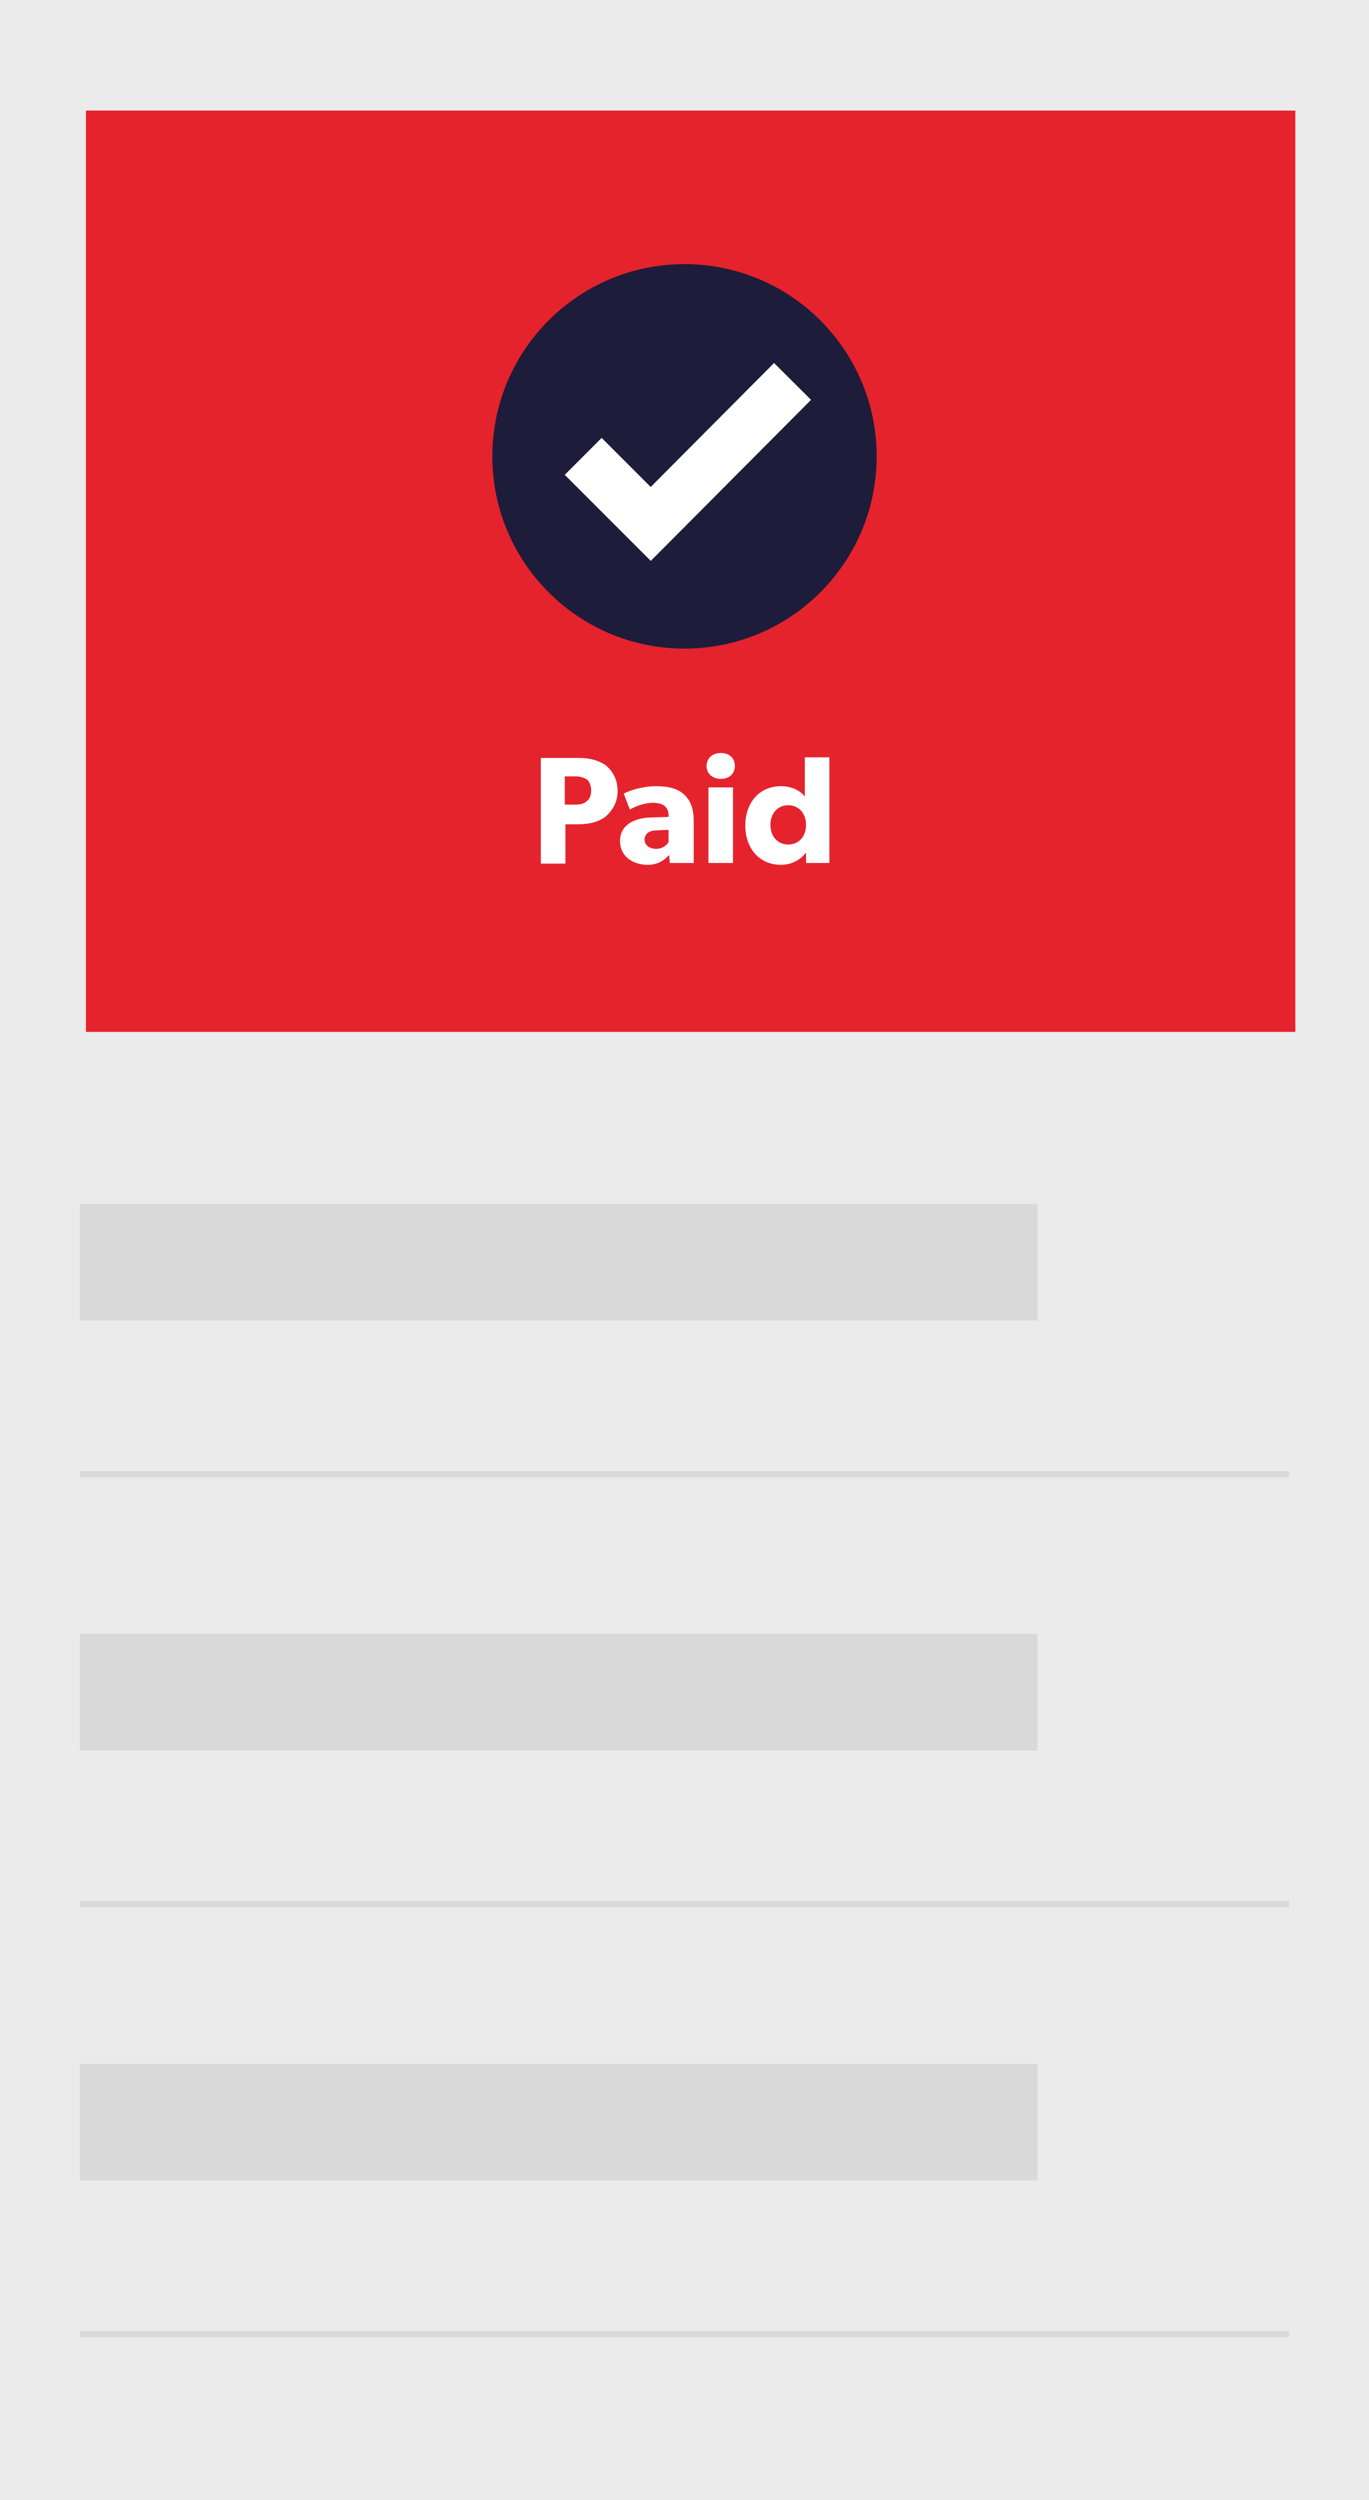 <?xml version="1.0" encoding="utf-8"?>
<!-- Generator: Adobe Illustrator 26.0.1, SVG Export Plug-In . SVG Version: 6.00 Build 0)  -->
<svg version="1.1" id="Layer_1" xmlns="http://www.w3.org/2000/svg" xmlns:xlink="http://www.w3.org/1999/xlink" x="0px" y="0px"
	 viewBox="0 0 223 407" style="enable-background:new 0 0 223 407;" xml:space="preserve">
<style type="text/css">
	.st0{fill:#EBEBEB;}
	.st1{fill:#E5232C;}
	.st2{enable-background:new    ;}
	.st3{fill:#FFFFFF;}
	.st4{fill:#D9D9D9;}
	.st5{fill:none;stroke:#D9D9D9;stroke-miterlimit:10;}
	.st6{fill:#1D1C3A;}
	.st7{fill:none;stroke:#FFFFFF;stroke-width:8.5;stroke-miterlimit:10;}
</style>
<g id="Layer_2_00000025442577952587874890000010802779040693479573_">
	<g id="Layer_1-2">
		<rect class="st0" width="223" height="407"/>
		<rect x="14" y="18" class="st1" width="197" height="150"/>
		<g class="st2">
			<path class="st3" d="M98.7,132.9c-1.1,0.9-2.7,1.3-4.5,1.3h-2.1v6.4h-4v-17.2h6.2c1.8,0,3.3,0.4,4.5,1.3c1.1,1,1.8,2.3,1.8,4.1
				S99.8,131.9,98.7,132.9z M95.6,126.9c-0.5-0.3-1.1-0.5-1.9-0.5H92v4.6h1.6c0.9,0,1.4-0.1,1.9-0.5c0.5-0.3,0.8-1,0.8-1.8
				S96,127.2,95.6,126.9z"/>
		</g>
		<g class="st2">
			<path class="st3" d="M112.9,140.5h-3.8l-0.1-1.3c-0.5,0.5-1.5,1.6-3.5,1.6c-2.2,0-4.5-1.2-4.5-3.9c0-2.7,2.5-3.7,4.8-3.8l3.1-0.1
				v-0.3c0-1.3-0.9-2-2.5-2c-1.6,0-3.1,0.7-3.8,1.1l-1-2.6c1-0.5,3-1.2,5.3-1.2s3.6,0.5,4.6,1.4c0.9,0.9,1.5,2.1,1.5,4.2V140.5z
				 M108.9,135.1l-2,0.1c-1.2,0-1.9,0.6-1.9,1.5c0,0.9,0.8,1.5,1.9,1.5c1.1,0,1.8-0.7,2-1.1V135.1z"/>
			<path class="st3" d="M117.4,126.8c-1.3,0-2.3-0.8-2.3-2.1c0-1.2,0.9-2.1,2.3-2.1s2.3,0.8,2.3,2.1
				C119.7,126,118.8,126.8,117.4,126.8z M119.4,140.5h-4v-12.3h4V140.5z"/>
			<path class="st3" d="M135.1,140.5h-3.8l0-1.6l-0.1,0c-0.9,1.2-2.4,1.9-4,1.9c-3.6,0-5.8-2.8-5.8-6.4s2.2-6.4,5.8-6.4
				c2.2,0,3.5,1.1,3.9,1.7v-6.4h4V140.5z M128.4,131.1c-1.7,0-2.9,1.3-2.9,3.2s1.2,3.2,2.9,3.2s2.9-1.3,2.9-3.2
				S130.1,131.1,128.4,131.1z"/>
		</g>
		<rect x="13" y="196" class="st4" width="156" height="19"/>
		<line class="st5" x1="13" y1="240" x2="210" y2="240"/>
		<rect x="13" y="266" class="st4" width="156" height="19"/>
		<line class="st5" x1="13" y1="310" x2="210" y2="310"/>
		<rect x="13" y="336" class="st4" width="156" height="19"/>
		<line class="st5" x1="13" y1="380" x2="210" y2="380"/>
		<circle class="st6" cx="111.5" cy="74.3" r="31.3"/>
		<polyline class="st7" points="95,74.3 106,85.3 129.1,62.1 		"/>
	</g>
</g>
</svg>
